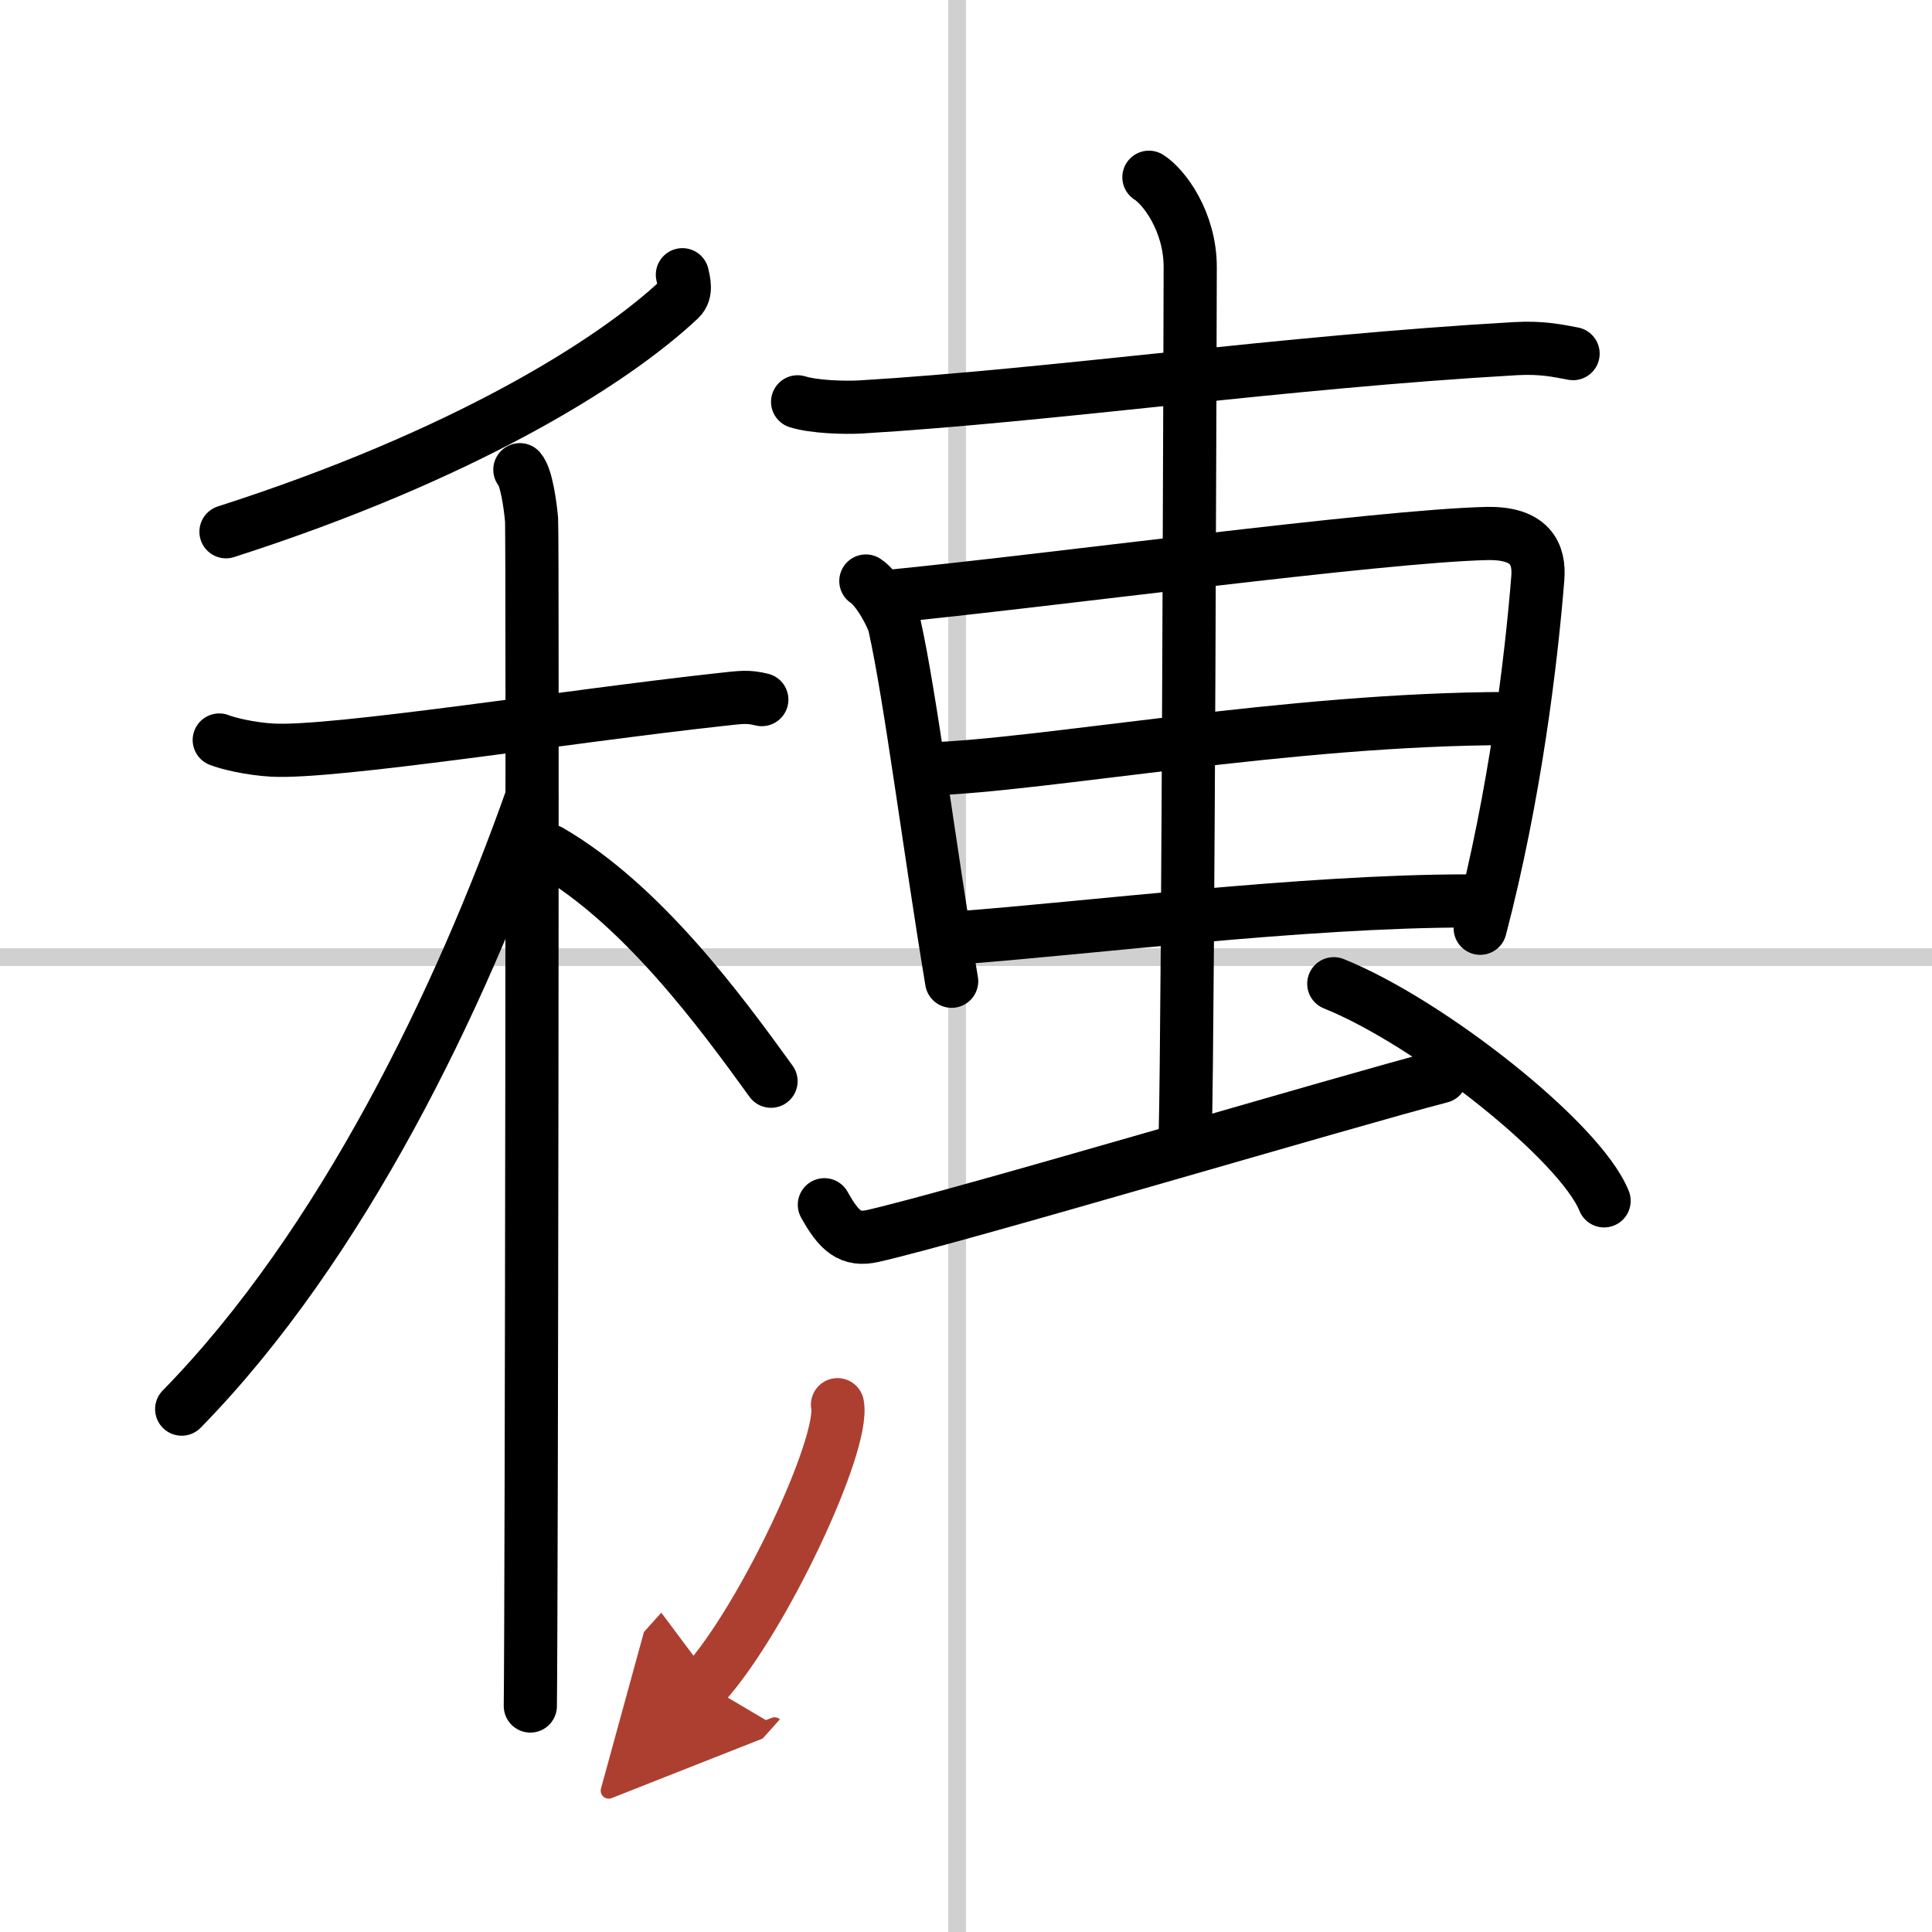 <svg width="400" height="400" viewBox="0 0 109 109" xmlns="http://www.w3.org/2000/svg"><defs><marker id="a" markerWidth="4" orient="auto" refX="1" refY="5" viewBox="0 0 10 10"><polyline points="0 0 10 5 0 10 1 5" fill="#ad3f31" stroke="#ad3f31"/></marker></defs><g fill="none" stroke="#000" stroke-linecap="round" stroke-linejoin="round" stroke-width="3"><rect width="100%" height="100%" fill="#fff" stroke="#fff"/><line x1="54" x2="54" y2="109" stroke="#d0d0d0" stroke-width="1"/><line x2="109" y1="54" y2="54" stroke="#d0d0d0" stroke-width="1"/><path d="M38.5,15.5c0.07,0.34,0.27,0.98-0.15,1.37C34.5,20.5,26,25.75,12.75,30"/><path d="m12.37 41.75c0.47 0.19 1.74 0.5 3 0.57 3.47 0.19 16.58-1.9 25.25-2.85 1.26-0.14 1.57-0.19 2.36 0"/><path d="m29.33 26.5c0.37 0.43 0.58 1.95 0.66 2.82 0.07 0.87 0 61.51-0.07 66.93"/><path d="m30 45c-4 11.31-10.69 25.25-19.75 34.5"/><path d="m31 48c5.24 3.03 9.68 9.1 12.5 13"/><path d="m45 22.67c0.93 0.29 2.63 0.34 3.55 0.29 10.83-0.65 23.81-2.54 36.95-3.29 1.54-0.09 2.47 0.14 3.25 0.28"/><path d="m48.85 32.78c0.66 0.42 1.5 1.97 1.62 2.52 0.89 3.98 1.97 12.54 3.22 20.06"/><path d="m50.04 33.66c8.85-0.86 27.78-3.42 33.82-3.56 2.5-0.06 3.01 1.17 2.9 2.52-0.37 4.61-1.27 12.18-3.25 19.75"/><path d="m52.25 43.39c6.62-0.19 20.46-2.85 32.93-2.85"/><path d="m54.06 52.91c7.09-0.52 19.46-2.08 28.69-2.08"/><path d="m64.82 10c0.85 0.53 2.33 2.5 2.33 5.07 0 1.08-0.11 42.24-0.28 48.93"/><path d="m46.51 67.97c0.83 1.49 1.46 2.05 2.74 1.76 4.92-1.12 26.85-7.65 32.04-8.99"/><path d="m75.25 55.5c5.38 2.16 13.9 8.89 15.25 12.25"/><path d="m47.25 79.25c0.42 2.22-4.17 12.04-7.5 15.75" marker-end="url(#a)" stroke="#ad3f31"/></g></svg>
